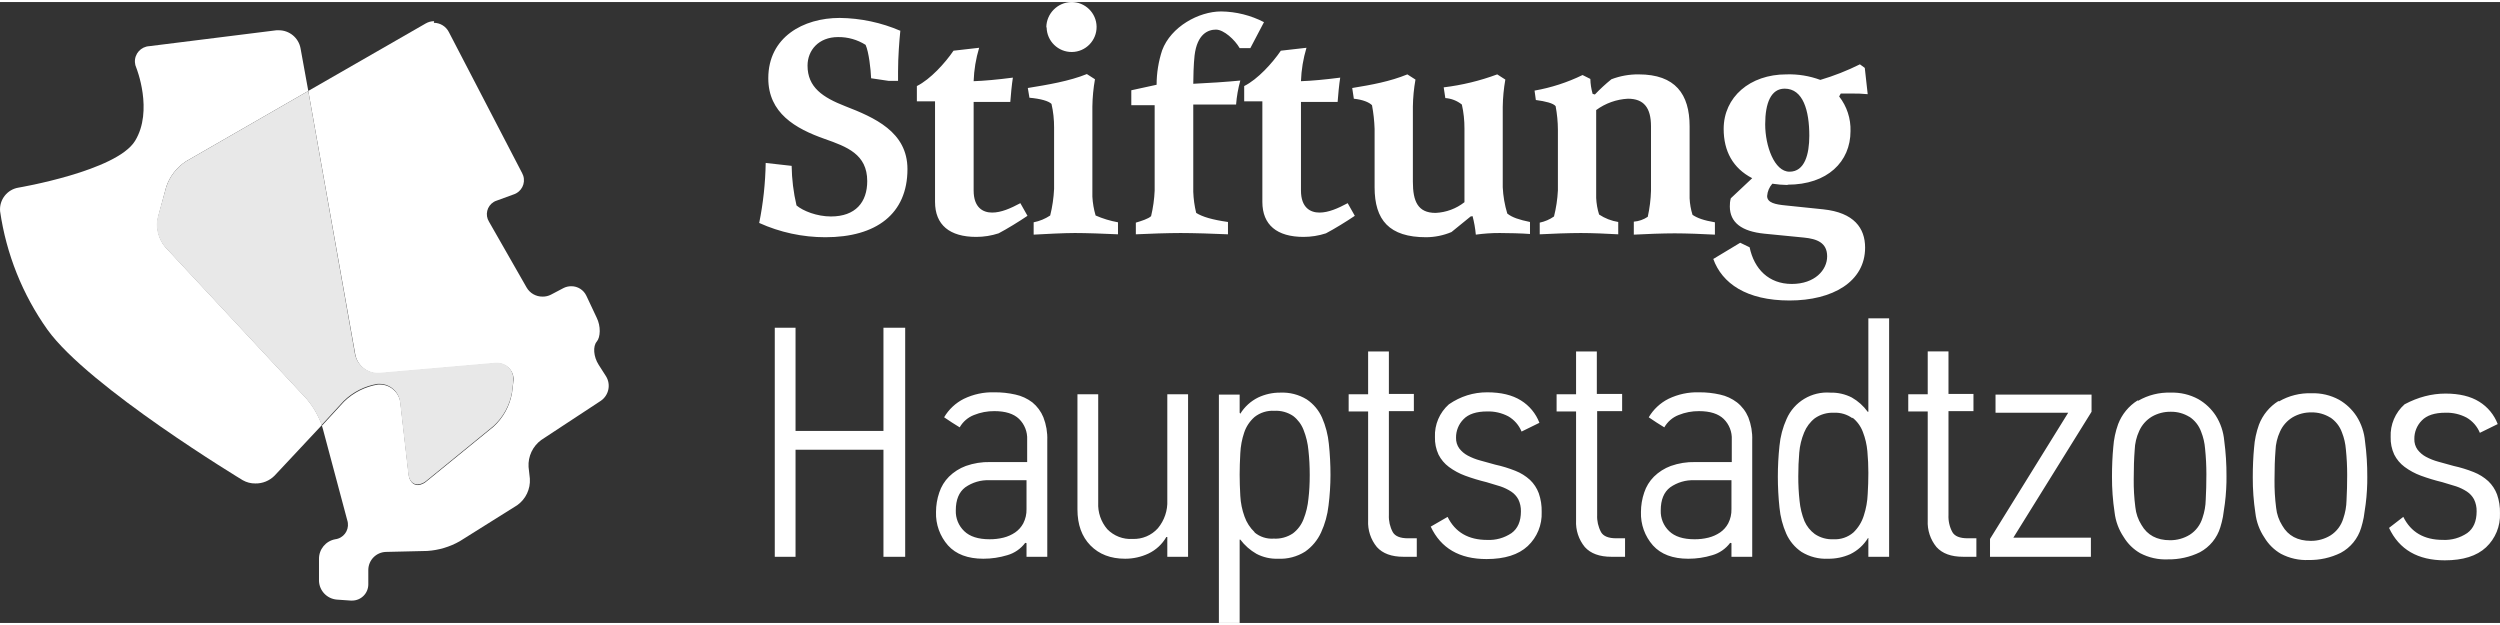 <?xml version="1.0" encoding="UTF-8"?>
<svg xmlns="http://www.w3.org/2000/svg" id="a" viewBox="0 0 770.64 191.4" width="200" height="50">
  <rect x="0" y="0" width="770.64" height="191.4" fill="#333333" stroke="none"/>
  <defs>
    <style>.b{fill:#fff;}.b,.c{stroke-width:0px;}.c{fill:#e8e8e8;}</style>
  </defs>
  <path class="b" d="m279.03,171v-70.6h-6.7v31.8h-27.1v-31.8h-6.4v70.6h6.4v-33h27.1v33h6.7Zm37.4-4.2v4.2h6.4v-35.9c.09-2.42-.32-4.84-1.2-7.1-.73-1.79-1.9-3.37-3.4-4.6-1.54-1.17-3.31-1.99-5.2-2.4-2.13-.48-4.31-.72-6.5-.7-3.25-.1-6.47.59-9.4,2-2.54,1.27-4.66,3.25-6.1,5.7l2.4,1.6,2.4,1.5c.99-1.73,2.54-3.08,4.4-3.8,2-.81,4.14-1.22,6.3-1.2,3.4,0,5.93.8,7.6,2.4,1.71,1.68,2.62,4.01,2.5,6.4v6.9h-11.4c-2.55-.06-5.09.35-7.5,1.2-1.95.72-3.72,1.85-5.2,3.3-1.37,1.38-2.4,3.05-3,4.9-.66,1.93-1,3.96-1,6-.13,3.78,1.2,7.47,3.7,10.3,2.47,2.73,6.1,4.1,10.9,4.1,2.51,0,5-.37,7.4-1.1,2.2-.63,4.13-1.97,5.5-3.8l.4.1Zm0-10.5c.04,1.53-.31,3.04-1,4.4-.6,1.12-1.46,2.08-2.5,2.8-1.1.74-2.31,1.28-3.6,1.6-1.41.35-2.85.51-4.3.5-3.47,0-6.07-.83-7.8-2.5-1.74-1.66-2.69-3.99-2.6-6.4,0-3.27.97-5.63,2.9-7.1,2.19-1.54,4.83-2.32,7.5-2.2h11.4v8.9Zm49.8,14.7v-50.1h-6.4v32.7c.14,3.13-.9,6.19-2.9,8.6-1.97,2.21-4.84,3.42-7.8,3.3-2.91.19-5.76-.91-7.8-3-1.95-2.27-2.95-5.21-2.8-8.2v-33.4h-6.4v35.5c0,4.67,1.33,8.37,4,11.1,2.67,2.73,6.23,4.1,10.7,4.1,2.49,0,4.95-.54,7.2-1.6,2.31-1.1,4.23-2.88,5.5-5.1h.3v6.1h6.4Zm15.9-44.4v-5.6h-6.4v70.4h6.4v-25.7h.2c1.35,1.79,3.05,3.29,5,4.4,2.03,1.06,4.31,1.58,6.6,1.5,2.96.15,5.89-.62,8.4-2.2,2.13-1.5,3.82-3.53,4.9-5.9,1.21-2.63,1.98-5.43,2.3-8.3.39-3.12.59-6.26.6-9.4,0-3.21-.16-6.41-.5-9.6-.27-2.79-.98-5.53-2.1-8.1-1.01-2.27-2.64-4.21-4.7-5.6-2.46-1.51-5.32-2.24-8.2-2.1-2.35-.02-4.67.5-6.8,1.5-2.27,1.12-4.17,2.85-5.5,5l-.2-.3Zm4.6,36.8c-1.4-1.33-2.46-2.98-3.1-4.8-.75-2.06-1.19-4.21-1.3-6.4-.13-2.33-.2-4.5-.2-6.5s.07-4.2.2-6.6c.1-2.18.5-4.33,1.2-6.4.62-1.86,1.73-3.51,3.2-4.8,1.73-1.36,3.9-2.03,6.1-1.9,2.06-.11,4.09.45,5.8,1.6,1.44,1.11,2.55,2.6,3.2,4.3.8,2.02,1.31,4.14,1.5,6.3.27,2.4.4,4.93.4,7.6s-.13,5.1-.4,7.3c-.2,2.16-.7,4.28-1.5,6.3-.67,1.75-1.81,3.27-3.3,4.4-1.74,1.16-3.81,1.72-5.9,1.6-2.14.15-4.25-.53-5.9-1.9m50,7.5v-5.7h-2.7c-2.4,0-3.97-.63-4.7-1.9-.87-1.63-1.29-3.46-1.2-5.3v-32h7.7v-5.3h-7.7v-13.1h-6.4v13.2h-6v5.3h6v33.6c-.15,2.97.81,5.9,2.7,8.2,1.8,2,4.53,3,8.2,3h4.1Zm4.3-9.3c3.13,6.67,8.87,10,17.2,10,5.6,0,9.83-1.33,12.7-4,2.89-2.71,4.46-6.54,4.3-10.5.05-1.97-.25-3.94-.9-5.8-.58-1.55-1.5-2.96-2.7-4.1-1.32-1.2-2.84-2.15-4.5-2.8-2.01-.8-4.08-1.44-6.2-1.9l-4.7-1.3c-1.32-.35-2.59-.86-3.8-1.5-1.01-.54-1.9-1.29-2.6-2.2-.69-.96-1.04-2.12-1-3.3-.03-2.13.8-4.19,2.3-5.7,1.53-1.6,3.97-2.4,7.3-2.4,2.26-.07,4.5.45,6.5,1.5,1.85,1.07,3.29,2.72,4.1,4.7l5.5-2.7c-1.09-2.87-3.09-5.29-5.7-6.9-2.67-1.67-6.13-2.5-10.4-2.5s-8.2,1.23-11.8,3.7c-2.88,2.55-4.46,6.26-4.3,10.1-.06,1.86.32,3.71,1.1,5.4.76,1.5,1.85,2.8,3.2,3.8,1.53,1.13,3.21,2.04,5,2.7,2.16.79,4.36,1.46,6.6,2l4.3,1.3c1.16.39,2.27.93,3.3,1.6.92.6,1.68,1.43,2.2,2.4.56,1.15.83,2.42.8,3.7,0,3.07-.97,5.3-2.9,6.7-2.21,1.49-4.84,2.23-7.5,2.1-5.8,0-9.87-2.37-12.2-7.1l-5.2,3Zm59.9,9.3v-5.7h-2.7c-2.4,0-3.97-.63-4.7-1.9-.87-1.63-1.29-3.46-1.2-5.3v-32h7.7v-5.3h-7.8v-13.1h-6.4v13.2h-6v5.3h6v33.6c-.15,2.97.81,5.9,2.7,8.2,1.8,2,4.53,3,8.2,3h4.2Zm32.8-4.2v4.2h6.4v-35.9c.09-2.42-.32-4.84-1.2-7.1-.76-1.8-1.96-3.39-3.5-4.6-1.54-1.17-3.31-1.99-5.2-2.4-2.13-.48-4.31-.72-6.5-.7-3.25-.1-6.47.59-9.4,2-2.54,1.27-4.66,3.25-6.1,5.7l2.4,1.6,2.4,1.5c.99-1.73,2.54-3.08,4.4-3.8,2-.81,4.14-1.22,6.3-1.2,3.4,0,5.93.8,7.6,2.4,1.71,1.68,2.62,4.01,2.5,6.4v6.9h-11.3c-2.55-.06-5.09.35-7.5,1.2-1.95.72-3.72,1.85-5.2,3.3-1.37,1.38-2.4,3.05-3,4.9-.66,1.93-1,3.96-1,6-.13,3.78,1.2,7.47,3.7,10.3,2.47,2.73,6.1,4.1,10.9,4.1,2.51,0,5-.36,7.4-1.1,2.2-.63,4.13-1.97,5.5-3.8l.4.1Zm0-10.5c.04,1.53-.3,3.04-1,4.4-.6,1.12-1.45,2.08-2.5,2.8-1.1.74-2.31,1.28-3.6,1.6-1.41.35-2.85.51-4.3.5-3.47,0-6.07-.83-7.8-2.5-1.74-1.66-2.69-3.99-2.6-6.4,0-3.27.97-5.63,2.9-7.1,2.19-1.54,4.83-2.32,7.5-2.2h11.4v8.9Zm42.2,8.9v5.8h6.4v-73.5h-6.4v28.8h-.2c-1.3-1.8-2.97-3.3-4.9-4.4-2.04-1.04-4.31-1.56-6.6-1.5-5.76-.44-11.18,2.81-13.5,8.1-1.19,2.63-1.93,5.43-2.2,8.3-.67,6.32-.67,12.68,0,19,.26,2.8.97,5.53,2.1,8.1,1.02,2.27,2.64,4.21,4.7,5.6,2.46,1.51,5.32,2.24,8.2,2.1,2.34.03,4.66-.45,6.8-1.4,2.28-1.1,4.19-2.84,5.5-5h.1Zm-4.9-37.1c1.45,1.15,2.55,2.67,3.2,4.4.75,1.92,1.22,3.94,1.4,6,.2,2.2.3,4.4.3,6.6s-.07,4.37-.2,6.5c-.09,2.28-.49,4.53-1.2,6.7-.61,1.97-1.71,3.76-3.2,5.2-1.71,1.48-3.94,2.23-6.2,2.1-2.02.09-4.02-.47-5.7-1.6-1.4-1.03-2.5-2.41-3.2-4-.79-1.98-1.3-4.07-1.5-6.2-.28-2.52-.41-5.06-.4-7.6,0-2.53.1-4.97.3-7.3.17-2.13.68-4.22,1.5-6.2.7-1.73,1.84-3.25,3.3-4.4,1.72-1.2,3.8-1.8,5.9-1.7,2.04-.1,4.05.5,5.7,1.7m38.2,42.7v-5.7h-2.7c-2.4,0-3.97-.63-4.7-1.9-.88-1.62-1.29-3.46-1.2-5.3v-32h7.7v-5.3h-7.7v-13.1h-6.4v13.2h-6v5.3h6v33.6c-.15,2.97.81,5.9,2.7,8.2,1.8,2,4.53,3,8.2,3h4.1Zm35.3,0v-5.9h-23.9l24.1-38.8v-5.3h-29.6v5.6h22.4l-24.1,38.9v5.5h31.1Zm14.4-48.2c-2.74,1.72-4.84,4.28-6,7.3-.83,2.29-1.33,4.68-1.5,7.1-.27,2.8-.4,5.83-.4,9.1-.02,3.68.25,7.36.8,11,.31,2.72,1.27,5.33,2.8,7.6,1.25,2.07,3,3.8,5.1,5,2.62,1.37,5.55,2.03,8.5,1.9,3.43.06,6.82-.69,9.9-2.2,3.04-1.63,5.3-4.4,6.3-7.7.33-1.05.59-2.12.8-3.2.2-1.3.4-2.7.6-4.1s.3-2.9.4-4.4.1-2.8.1-4c.02-3.68-.21-7.35-.7-11-.24-2.74-1.13-5.38-2.6-7.7-1.37-2.1-3.22-3.85-5.4-5.1-2.6-1.41-5.54-2.1-8.5-2-3.5-.12-6.97.75-10,2.5m15.7,4.9c1.72,1.12,3.02,2.77,3.7,4.7.66,1.66,1.06,3.42,1.2,5.2.27,2.62.4,5.26.4,7.9,0,2.8-.07,5.4-.2,7.8-.04,1.91-.38,3.8-1,5.6-.64,2.14-2.02,3.99-3.9,5.2-1.83,1.13-3.95,1.72-6.1,1.7-4.07,0-7-1.57-8.8-4.7-1.05-1.66-1.7-3.54-1.9-5.5-.37-2.85-.53-5.73-.5-8.6,0-3.47.1-6.47.3-9,.06-2.04.54-4.05,1.4-5.9.82-1.83,2.18-3.36,3.9-4.4,1.76-1.01,3.77-1.53,5.8-1.5,2.05-.04,4.06.52,5.8,1.6m27.4-4.9c-2.74,1.71-4.85,4.28-6,7.3-.82,2.29-1.33,4.68-1.5,7.1-.27,2.8-.4,5.83-.4,9.1-.02,3.68.25,7.36.8,11,.31,2.72,1.27,5.33,2.8,7.6,1.25,2.07,3,3.8,5.1,5,2.62,1.37,5.55,2.03,8.5,1.9,3.43.06,6.82-.69,9.9-2.2,3.04-1.63,5.3-4.4,6.3-7.7.32-1.05.59-2.12.8-3.2.2-1.3.4-2.7.6-4.1s.3-2.9.4-4.4.1-2.8.1-4c.02-3.68-.21-7.35-.7-11-.24-2.74-1.13-5.38-2.6-7.7-1.37-2.1-3.22-3.85-5.4-5.1-2.6-1.41-5.54-2.1-8.5-2-3.5-.12-6.97.75-10,2.5m15.7,4.9c1.72,1.12,3.02,2.77,3.7,4.7.66,1.66,1.06,3.42,1.2,5.2.27,2.62.4,5.26.4,7.9,0,2.8-.07,5.4-.2,7.8-.04,1.91-.38,3.8-1,5.6-.64,2.14-2.02,3.99-3.9,5.2-1.83,1.13-3.95,1.72-6.1,1.7-4.07,0-7-1.57-8.8-4.7-1.05-1.66-1.7-3.54-1.9-5.5-.37-2.85-.53-5.73-.5-8.6,0-3.47.1-6.47.3-9,.06-2.04.54-4.05,1.4-5.9.82-1.83,2.18-3.36,3.9-4.4,1.76-1.02,3.77-1.54,5.8-1.5,2.05-.04,4.06.52,5.8,1.6m18.1,34c3.13,6.67,8.87,10,17.2,10,5.6,0,9.83-1.33,12.7-4,2.89-2.71,4.46-6.54,4.3-10.5.05-1.97-.25-3.94-.9-5.8-.58-1.55-1.5-2.95-2.7-4.1-1.32-1.2-2.84-2.15-4.5-2.8-2.01-.8-4.08-1.44-6.2-1.9l-4.7-1.3c-1.32-.35-2.59-.86-3.8-1.5-1.01-.54-1.9-1.29-2.6-2.2-.69-.96-1.04-2.12-1-3.3-.03-2.13.8-4.19,2.3-5.7,1.53-1.6,3.97-2.4,7.3-2.4,2.26-.07,4.5.45,6.5,1.5,1.85,1.07,3.29,2.72,4.1,4.7l5.5-2.7c-1.09-2.87-3.09-5.29-5.7-6.9-2.67-1.67-6.13-2.5-10.4-2.5s-8.47,1.1-12.6,3.3c-2.88,2.55-4.46,6.26-4.3,10.1-.06,1.86.32,3.71,1.1,5.4.76,1.5,1.85,2.8,3.2,3.8,1.53,1.13,3.21,2.04,5,2.7,2.16.79,4.36,1.46,6.6,2l4.3,1.3c1.16.39,2.27.93,3.3,1.6.92.6,1.68,1.43,2.2,2.4.56,1.15.83,2.42.8,3.7,0,3.07-.97,5.3-2.9,6.7-2.21,1.49-4.84,2.23-7.5,2.1-5.8,0-9.87-2.37-12.2-7.1l-4.4,3.4Z"/>
  <path class="b" d="m133.83,5.9c-.91,0-1.81.24-2.6.7l-36.2,20.8,14.5,81.3c.66,3.31,3.52,5.72,6.9,5.8h.6l35.7-3.1h.5c2.7-.1,4.98,2.01,5.08,4.71.01.36-.01.73-.08,1.09l-.4,3.3c-.7,4-2.7,7.66-5.7,10.4l-20.6,16.8c-.74.69-1.69,1.12-2.7,1.2-1.5,0-2.7-1.2-2.9-3.5l-2.5-21.8c-.35-3.22-3.06-5.67-6.3-5.7h-.6c-3.96.64-7.63,2.49-10.5,5.3l-6.8,7.4.3,1,7.5,28.1c.79,2.36-.47,4.91-2.83,5.7-.28.1-.57.16-.87.2-2.93.54-5.05,3.12-5,6.1v6.8c.14,3.01,2.49,5.45,5.5,5.7l4.3.3h.4c2.76,0,5-2.24,5-5,0-.03,0-.07,0-.1v-4.4c.05-2.98,2.42-5.39,5.4-5.5l12.8-.3c3.52-.23,6.94-1.26,10-3l17.7-11.1c2.64-1.87,4.11-4.97,3.9-8.2l-.4-3.6c-.19-3.25,1.28-6.37,3.9-8.3l18.4-12.1c2.43-1.69,3.13-4.97,1.6-7.5l-2.3-3.6c-1.6-2.5-1.8-5.7-.6-7.1s1.3-4.8,0-7.4l-3.2-6.8c-.85-1.77-2.64-2.9-4.6-2.9-.87-.01-1.73.19-2.5.6l-3.8,2c-.8.41-1.7.62-2.6.6-2.02.02-3.89-1.05-4.9-2.8l-11.6-20.3c-1.28-2.07-.63-4.78,1.43-6.06.3-.19.63-.34.97-.44l5.2-1.9c2.42-.79,3.74-3.38,2.95-5.8-.09-.28-.21-.55-.35-.8l-22.6-43.5c-.89-1.72-2.67-2.8-4.6-2.8"/>
  <path class="b" d="m86.03,8.7h-.8l-39.2,4.9c-2.59.14-4.58,2.35-4.44,4.94.03.61.18,1.21.44,1.76,0,0,5.3,13.2-.4,22.5S5.73,57.2,5.73,57.2c-3.52.56-6.01,3.75-5.7,7.3,1.9,13.15,6.9,25.66,14.6,36.5,12.8,17.8,60.2,46.4,60.2,46.4,1.19.68,2.53,1.02,3.9,1,2.21.04,4.34-.83,5.9-2.4l14.6-15.6c-1.07-2.96-2.66-5.7-4.7-8.1l-43.6-46.8c-2.11-2.57-2.92-5.96-2.2-9.2l2.5-9.3c1.08-3.25,3.23-6.03,6.1-7.9l37.7-21.7-2.4-13.2c-.62-3.2-3.44-5.51-6.7-5.5"/>
  <path class="c" d="m95.03,27.4h0l-37.7,21.7c-2.87,1.87-5.02,4.65-6.1,7.9l-2.6,9.3c-.2.72-.3,1.46-.3,2.2-.01,2.55.87,5.03,2.5,7l43.6,46.8c2.04,2.4,3.63,5.14,4.7,8.1l6.8-7.4c2.87-2.81,6.54-4.66,10.5-5.3h.6c3.24.03,5.95,2.48,6.3,5.7l2.5,21.8c.2,2.3,1.4,3.5,2.9,3.5,1.04-.06,2.03-.49,2.8-1.2l20.6-16.8c3-2.74,5.01-6.4,5.7-10.4l.4-3.3c.02-.27.02-.53,0-.8.06-2.71-2.09-4.95-4.79-5-.1,0-.2,0-.31,0h-.5l-35.7,3.1h-.6c-3.38-.08-6.24-2.49-6.9-5.8l-14.4-81.1Z"/>
  <path class="b" d="m551.03,56.3c12.3,0,19.4-7.1,19.4-16.5.12-3.87-1.12-7.65-3.5-10.7l.5-.9h3.2c1.7-.03,3.41.04,5.1.2l-.9-8.1-1.5-1.1c-3.92,1.95-8,3.56-12.2,4.8-3.36-1.24-6.92-1.82-10.5-1.7-11.2,0-19.3,7-19.3,16.8,0,6.8,2.8,12.1,8.8,15.2l-6.6,6.2c-.22.81-.32,1.66-.3,2.5,0,5,3.7,7.7,10.6,8.4l12.2,1.2c4.1.4,7.2,1.6,7.2,5.8s-3.8,8.5-10.9,8.5-11.6-4.6-13-11.3l-2.9-1.4-8.3,5c2.7,7.5,10.2,12.8,23.5,12.8s23.3-5.8,23.3-16.3c0-6-3.4-10.8-12.9-11.8l-11.6-1.2c-3.1-.3-5.7-.8-5.7-2.9.1-1.41.66-2.74,1.6-3.8,1.56.24,3.13.37,4.7.4m-.9-29.7c5.7,0,7.6,6.8,7.6,14.5,0,5.7-1.4,11.1-6.1,11.1s-7.5-8-7.5-14.6,1.8-11,6-11m-69.9,31.4c-.14,2.7-.54,5.38-1.2,8-1.32.93-2.82,1.57-4.4,1.9v3.6c3.5-.2,9.2-.4,12.7-.4s7.9.2,11.5.4v-3.8c-2.11-.34-4.12-1.12-5.9-2.3-.52-1.65-.82-3.37-.9-5.1v-27.1c2.85-2.1,6.26-3.32,9.8-3.5,4.9,0,7.1,2.8,7.1,8.5v19.9c-.08,2.69-.42,5.37-1,8-1.28.86-2.76,1.38-4.3,1.5v4c3.6-.2,9.1-.4,12.6-.4s8.8.2,12.4.4v-3.8c-3.5-.6-5.4-1.3-6.9-2.3-.52-1.65-.82-3.37-.9-5.1v-22.2c0-9.9-4.4-16-15.7-16-2.87-.03-5.72.48-8.4,1.5-1.8,1.45-3.5,3.02-5.1,4.7l-.7-.2c-.42-1.5-.66-3.04-.7-4.6l-2.4-1.2c-4.68,2.28-9.67,3.9-14.8,4.8l.4,2.9c3,.4,5.4,1,6.1,1.9.45,2.41.69,4.85.7,7.3v18.7Zm-26.3,7.9c.49,1.87.83,3.78,1,5.7,2.45-.34,4.92-.51,7.4-.5,2.4,0,6.9.1,9.3.3v-3.7c-3.4-.7-5.5-1.4-7-2.6-.8-2.63-1.27-5.35-1.4-8.1v-24.8c.04-2.82.31-5.63.8-8.4l-2.5-1.6c-5.32,1.98-10.86,3.32-16.5,4l.5,3.3c1.86.13,3.64.83,5.1,2,.55,2.43.81,4.91.8,7.4v22.7c-2.55,2-5.66,3.15-8.9,3.3-5.5,0-7-3.6-7-9.6v-23.2c.04-2.78.31-5.56.8-8.3l-2.5-1.6c-5.4,2.2-10.9,3.2-17,4.2l.5,3.3c2.8.3,4.7,1.1,5.6,2,.45,2.41.72,4.85.8,7.3v18c0,10.1,4.5,15.4,15.9,15.4,2.68-.02,5.33-.56,7.8-1.6l5.9-4.8.6-.1Zm-38.5-4c-3,1.6-5.9,2.9-8.7,2.9s-5.7-1.5-5.7-6.8v-27.3h11.3c.1-1.7.5-5.7.8-7.5-4.6.6-8.9,1-12.1,1.1.12-3.49.69-6.95,1.7-10.3l-7.9.9c-2.6,3.8-7.1,8.8-11.3,10.9v4.7h5.6v31c0,7.1,4.5,10.8,12.7,10.8,2.34,0,4.67-.37,6.9-1.1,2.5-1.3,6.4-3.7,8.9-5.4l-2.2-3.9Zm-59.5-3.9c-.11,2.66-.48,5.31-1.1,7.9-.8.8-3,1.5-4.7,2v3.6c3.9-.2,10.1-.4,13.8-.4s10.5.2,14.6.4v-3.8c-4.9-.7-7.9-1.6-9.8-2.8-.52-2.13-.82-4.31-.9-6.5v-26.9h13.2c.19-2.5.63-4.98,1.3-7.4-4,.4-10.1.8-14.5,1,0-1.7.1-6.1.4-8.7.8-6.7,4.2-8,6.6-8s5.8,3.1,7.3,5.7h3.3l4.2-8c-4.08-2.11-8.6-3.24-13.2-3.3-6.9,0-15.5,4.7-18.2,12-1.12,3.42-1.7,7-1.7,10.6l-7.8,1.7v4.6h7.2v26.3Zm-33.3-50.3c.06,4.25,3.55,7.65,7.8,7.6s7.65-3.55,7.6-7.8c-.06-4.25-3.55-7.65-7.8-7.6-4.25.11-7.65,3.55-7.7,7.8m14.2,24.4c.04-2.82.31-5.63.8-8.4l-2.5-1.6c-5.4,2.2-12.1,3.3-18.2,4.3l.5,3c3.4.3,5.9,1,6.8,1.9.55,2.39.81,4.84.8,7.3v18.9c-.13,2.77-.53,5.51-1.2,8.2-1.55,1.03-3.28,1.74-5.1,2.1v3.8c3.6-.2,9.3-.5,12.7-.5s9.2.2,13.3.4v-3.7c-2.37-.43-4.69-1.13-6.9-2.1-.56-1.89-.89-3.83-1-5.8v-27.8Zm-22.2,29.8c-3,1.6-5.9,2.9-8.7,2.9s-5.7-1.5-5.7-6.8v-27.3h11.3c.1-1.7.5-5.7.8-7.5-4.6.6-8.9,1-12.1,1.1.12-3.49.69-6.95,1.7-10.3l-7.9.9c-2.6,3.8-7.1,8.8-11.3,10.9v4.7h5.6v31c0,7.1,4.5,10.8,12.7,10.8,2.34,0,4.67-.37,6.9-1.1,2.5-1.3,6.4-3.7,8.9-5.4l-2.2-3.9Zm-36.9-53.1c-5.94-2.57-12.33-3.93-18.8-4-11.2,0-22,5.9-22,18.6,0,10.7,8.3,15.5,17.4,18.7,6.8,2.4,13.1,4.7,13.1,13,0,6.5-3.6,10.9-11.2,10.9-4.3,0-8.6-1.7-10.6-3.4-.94-4-1.44-8.09-1.5-12.2l-8-.9c-.1,6.21-.77,12.41-2,18.5,6.41,2.9,13.36,4.4,20.4,4.4,15.7,0,25.3-7.2,25.3-21,0-11.5-10.2-15.9-19.2-19.4-6.9-2.7-11.6-5.8-11.6-12.5,0-4.7,3.4-8.8,9.4-8.8,3.01-.04,5.96.8,8.5,2.4,1,2.2,1.6,7.6,1.7,10.3l5.4.8h2.9v-2.9c0-4.5.4-9.6.7-12.5"/>
</svg>
